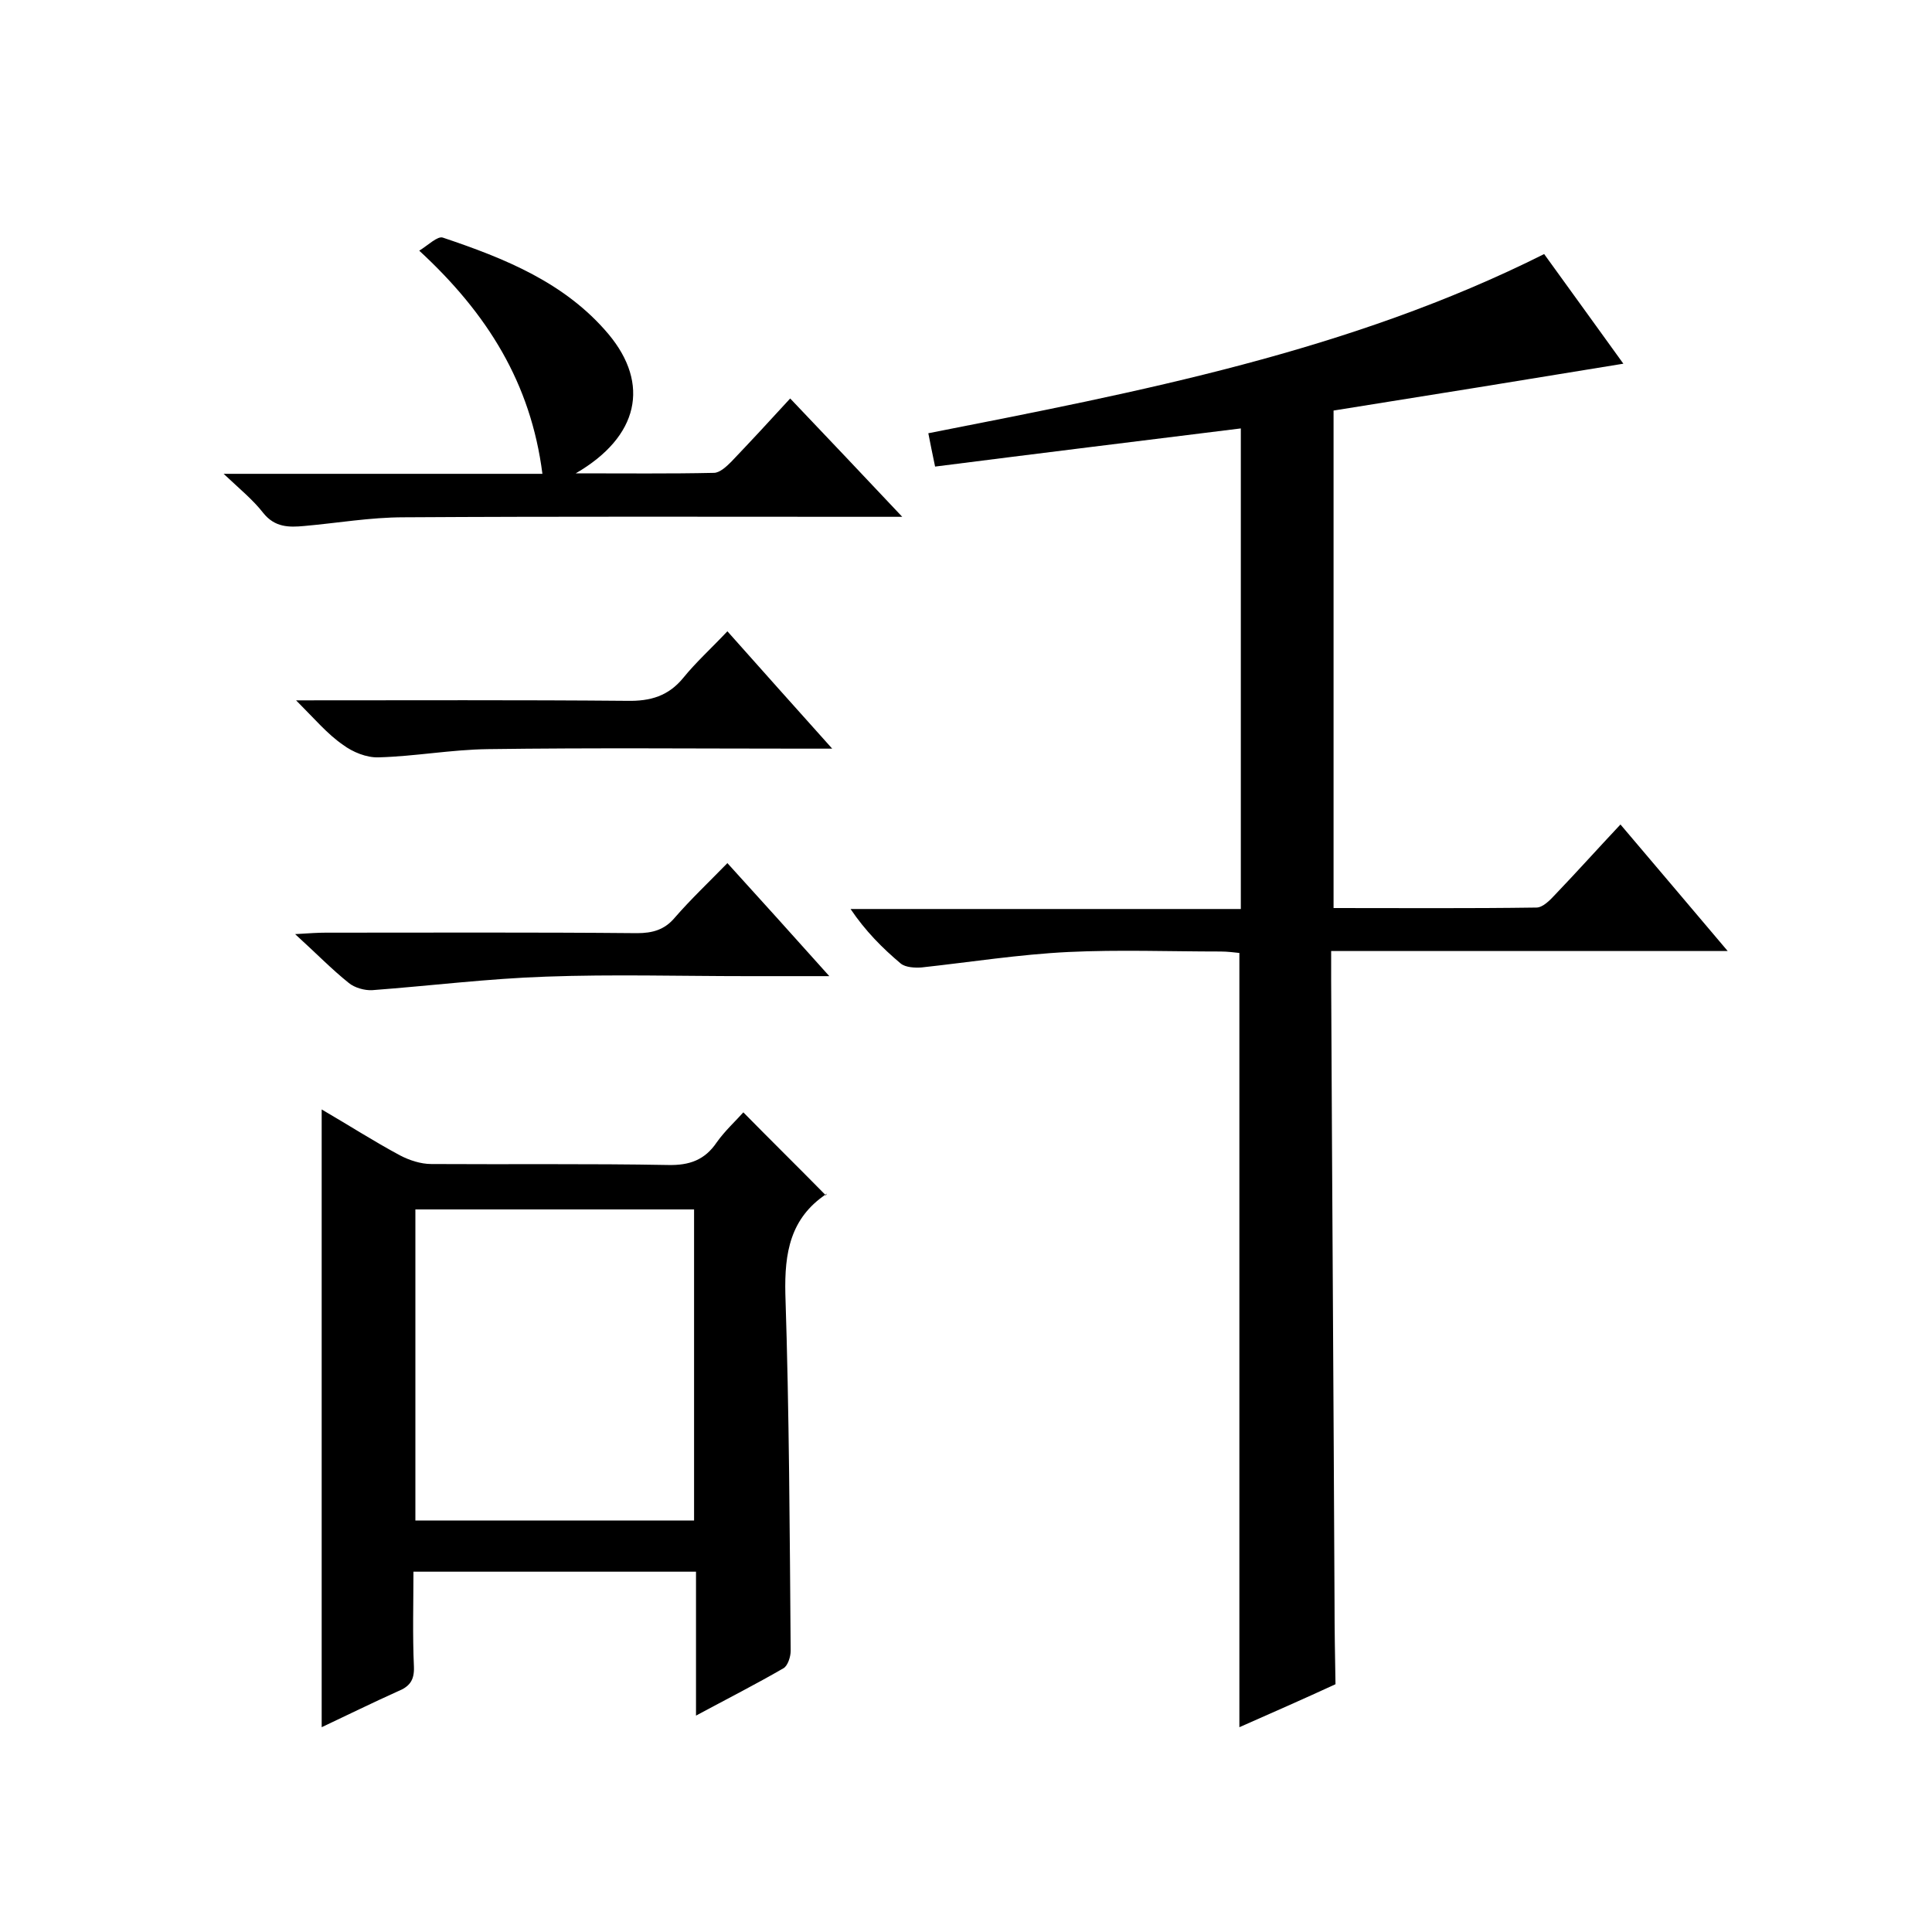 <svg enable-background="new 0 0 400 400" viewBox="0 0 400 400" xmlns="http://www.w3.org/2000/svg"><path d="m256.6 357.6c0-53.8 0-106.8 0-160.3-1-.1-2.4-.3-3.9-.3-10.5 0-21-.4-31.5.1-10.2.5-20.3 2.1-30.4 3.2-1.4.1-3.3 0-4.3-.8-3.8-3.2-7.3-6.7-10.4-11.3h80.8c0-33.5 0-66.5 0-99.5-21 2.6-42.1 5.2-63.3 7.9-.6-2.9-1-4.8-1.4-6.9 43.7-8.6 87.2-16.9 127.5-37.1 5.4 7.5 10.8 14.9 16.4 22.7-20.1 3.3-39.9 6.5-60 9.7v103c14.1 0 28.1.1 42-.1 1.3 0 2.8-1.5 3.9-2.7 4.5-4.7 8.8-9.5 13.5-14.5 7.4 8.7 14.4 17 22.2 26.2-27.8 0-54.6 0-82.1 0v5.9c.2 43 .5 86 .7 129 0 5.6.1 11.3.2 16.9-6.5 3-13.1 5.9-19.9 8.9z"/><path d="m66.6 357.6c0-42.9 0-85.2 0-127.9 5.5 3.2 10.8 6.6 16.2 9.5 1.9 1 4.3 1.8 6.5 1.8 16.3.1 32.7-.1 49 .2 4.4.1 7.6-1 10.1-4.7 1.7-2.4 4-4.5 5.5-6.2 5.6 5.7 11.2 11.2 17.1 17.2.4-.9.3-.5.1-.3-7.5 5-8.7 12.2-8.5 20.7.8 24.6.9 49.3 1.1 73.9 0 1.2-.6 3.1-1.5 3.6-5.7 3.3-11.6 6.3-18.1 9.8 0-10.3 0-19.9 0-29.8-19.5 0-38.6 0-58.5 0 0 6.5-.2 13.1.1 19.7.1 2.8-.9 4.1-3.4 5.1-5.1 2.3-10.2 4.8-15.7 7.4zm19.4-42.8h57.7c0-21.7 0-43.1 0-64.4-19.5 0-38.5 0-57.7 0z"/><path d="m112.3 98.1c-2.4-18.8-11.4-33.2-25.5-46.2 1.8-1.1 3.8-3.1 4.9-2.7 12.8 4.3 25.3 9.3 34.3 20 8.6 10.3 6.3 21.2-6.8 28.8 10.3 0 19.5.1 28.6-.1 1.2 0 2.6-1.3 3.6-2.3 4-4.2 8-8.5 12.2-13.1 7.9 8.3 15.1 15.9 23.2 24.5-2.8 0-4.5 0-6.2 0-32.3 0-64.6-.1-97 .1-6.9 0-13.8 1.2-20.6 1.8-3.2.3-6.1.3-8.5-2.7-2.1-2.7-4.8-4.9-8.2-8.1z"/><path d="m61.3 145c23.9 0 46.2-.1 68.5.1 4.9.1 8.6-1 11.7-4.8 2.6-3.2 5.7-6 9.1-9.6 7.1 8 14 15.7 21.7 24.3-2.7 0-4.3 0-5.8 0-21.8 0-43.7-.2-65.5.1-7.6.1-15.1 1.5-22.6 1.7-2.5.1-5.4-1.1-7.4-2.6-3.2-2.2-5.8-5.3-9.7-9.2z"/><path d="m171.7 202.1c-6.5 0-11.8 0-17.1 0-13.8 0-27.7-.4-41.5.1-12 .4-24 1.9-36 2.8-1.6.1-3.7-.5-4.9-1.5-3.5-2.8-6.6-6-11.1-10.1 3.2-.2 4.8-.3 6.3-.3 21.5 0 43-.1 64.5.1 3.2 0 5.7-.7 7.8-3.2 3.3-3.8 6.9-7.2 10.9-11.3 6.9 7.6 13.5 14.9 21.1 23.4z"/></svg>